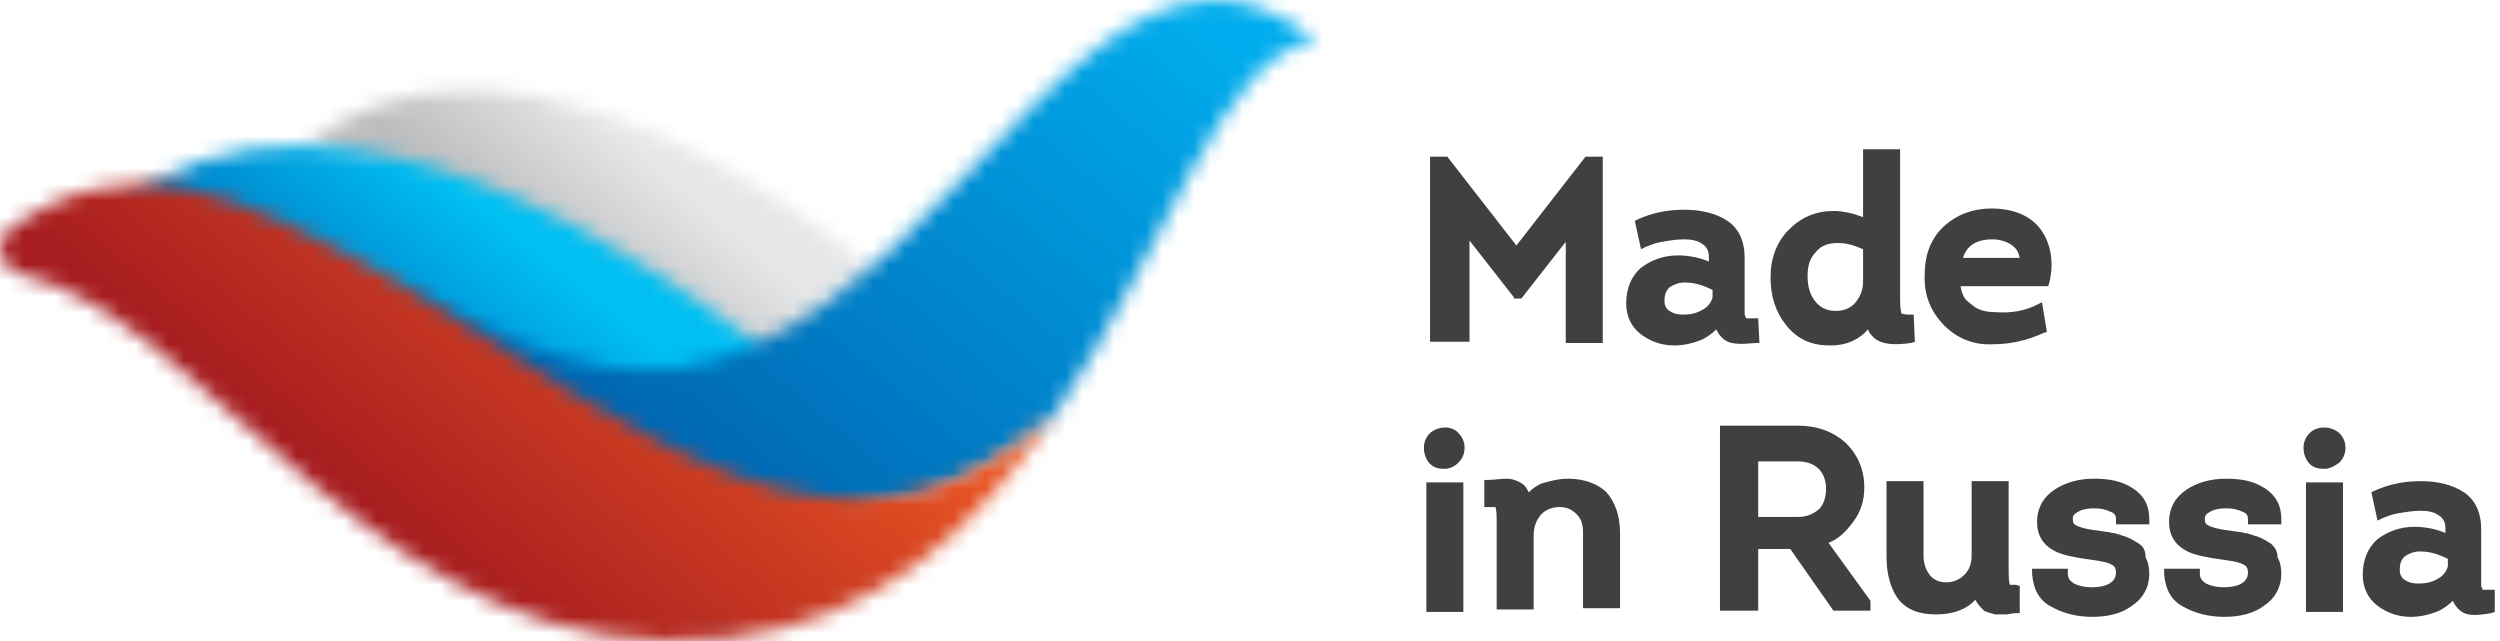 <svg width="156" height="40" viewBox="0 0 156 40" fill="none" xmlns="http://www.w3.org/2000/svg">
<mask id="mask0_76_112" style="mask-type:luminance" maskUnits="userSpaceOnUse" x="18" y="5" width="41" height="27">
<path d="M29.418 5.62C25.723 5.62 22.181 6.621 18.948 9.161C27.801 9.7 34.422 22.017 44.43 31.179C48.125 34.566 60.135 21.633 58.056 19.785C52.513 14.781 40.504 5.62 29.418 5.62Z" fill="white"/>
</mask>
<g mask="url(#mask0_76_112)">
<path d="M74.454 17.552L43.198 54.813L4.783 22.556L36.038 -14.704L74.454 17.552Z" fill="url(#paint0_linear_76_112)"/>
</g>
<mask id="mask1_76_112" style="mask-type:luminance" maskUnits="userSpaceOnUse" x="7" y="9" width="44" height="31">
<path d="M18.64 9.084C14.56 9.084 10.557 10.239 7.169 13.087C18.871 13.087 27.955 33.411 45.2 39.416L50.358 24.019C50.358 23.942 33.498 9.084 18.64 9.084Z" fill="white"/>
</mask>
<g mask="url(#mask1_76_112)">
<path d="M65.6 21.171L33.113 59.971L-8.15 27.252L24.414 -11.471L65.6 21.171Z" fill="url(#paint1_linear_76_112)"/>
</g>
<mask id="mask2_76_112" style="mask-type:luminance" maskUnits="userSpaceOnUse" x="24" y="0" width="59" height="33">
<path d="M41.889 23.018C36.038 23.711 30.111 20.555 24.337 17.398C37.193 31.41 52.898 37.645 65.754 25.944C72.76 15.628 76.224 3.233 82.152 2.54C79.919 0.77 77.841 0 75.839 0C65.062 0 56.593 21.248 41.889 23.018Z" fill="white"/>
</mask>
<g mask="url(#mask2_76_112)">
<path d="M100.705 15.551L58.287 66.052L5.861 22.095L48.202 -28.484L100.705 15.551Z" fill="url(#paint2_linear_76_112)"/>
</g>
<mask id="mask3_76_112" style="mask-type:luminance" maskUnits="userSpaceOnUse" x="0" y="11" width="66" height="29">
<path d="M4.783 12.087C3.397 12.549 2.011 13.241 0.626 14.242C-0.452 15.089 -0.067 16.783 1.242 17.091C13.251 19.785 23.875 42.341 45.508 39.801C54.977 38.723 61.135 32.718 65.754 25.867C52.898 37.568 40.658 27.56 24.337 17.322C19.795 14.858 15.253 12.318 10.865 11.625C10.095 11.548 9.325 11.471 8.632 11.471C7.169 11.548 5.861 11.779 4.783 12.087Z" fill="white"/>
</mask>
<g mask="url(#mask3_76_112)">
<path d="M80.92 24.327L38.348 74.983L-15.695 29.639L26.877 -21.094L80.92 24.327Z" fill="url(#paint3_linear_76_112)"/>
</g>
<path d="M94.47 18.553L91.698 15.012V21.325H89.235V9.777H90.312L94.624 15.32L98.935 9.777H100.012V21.402H97.703V15.089L94.931 18.63H94.47V18.553ZM107.403 21.017C107.249 20.863 107.172 20.709 107.095 20.555C106.864 20.786 106.556 21.017 106.248 21.171C105.709 21.402 105.093 21.556 104.478 21.556C103.708 21.556 103.015 21.325 102.399 20.863C101.783 20.401 101.475 19.708 101.475 18.938C101.475 18.014 101.783 17.245 102.399 16.706C103.015 16.244 103.785 15.936 104.708 15.936C105.401 15.936 106.094 16.09 106.633 16.321V16.013C106.633 15.628 106.479 15.397 106.248 15.243C105.94 15.012 105.555 14.935 105.093 14.935C104.631 14.935 104.17 15.012 103.708 15.089C103.246 15.166 102.938 15.32 102.707 15.397L102.399 15.551L102.014 13.78L102.168 13.703C103.015 13.318 103.939 13.087 105.093 13.087C106.171 13.087 107.095 13.318 107.788 13.78C108.481 14.242 108.866 15.012 108.866 16.09V19.092C108.866 19.323 108.866 19.477 108.866 19.554C108.866 19.631 108.866 19.708 108.943 19.785C108.943 19.862 108.943 19.862 109.02 19.862C109.097 19.862 109.174 19.862 109.404 19.862H109.712L109.789 21.402H109.558C108.635 21.479 107.865 21.556 107.403 21.017ZM105.17 17.63H105.093C104.708 17.63 104.401 17.784 104.17 17.937C103.939 18.168 103.862 18.399 103.862 18.784C103.862 19.015 103.939 19.246 104.17 19.4C104.401 19.554 104.631 19.631 105.016 19.631C105.478 19.631 105.863 19.554 106.248 19.323C106.556 19.169 106.787 18.861 106.864 18.553V18.091C106.248 17.784 105.709 17.63 105.17 17.63ZM116.949 21.094C116.795 20.94 116.641 20.786 116.564 20.555C116.025 21.171 115.255 21.556 114.255 21.556H114.178C113.023 21.556 112.176 21.171 111.483 20.324C110.79 19.477 110.482 18.476 110.482 17.322C110.482 16.09 110.867 15.089 111.637 14.319C112.407 13.549 113.331 13.164 114.408 13.164C115.024 13.164 115.64 13.318 116.256 13.549V9.315H118.566V18.707C118.566 19.323 118.643 19.477 118.643 19.554C118.643 19.554 118.797 19.631 119.105 19.631H119.412L119.489 21.325L119.258 21.402C118.104 21.556 117.411 21.479 116.949 21.094ZM114.716 15.166H114.639C114.101 15.166 113.639 15.32 113.331 15.705C112.946 16.09 112.792 16.552 112.792 17.245C112.792 17.86 112.946 18.399 113.254 18.784C113.562 19.169 113.947 19.4 114.562 19.4C115.024 19.4 115.486 19.246 115.794 18.861C116.102 18.476 116.256 18.091 116.256 17.552V15.551C115.717 15.32 115.255 15.166 114.716 15.166ZM121.337 20.324C120.49 19.477 120.028 18.399 120.105 17.091C120.105 15.782 120.567 14.781 121.337 14.088C122.107 13.395 123.108 13.01 124.262 13.01C125.648 13.01 126.726 13.472 127.342 14.319C127.958 15.166 128.189 16.321 127.881 17.63L127.804 17.86H122.338C122.415 18.322 122.569 18.707 122.954 18.938C123.339 19.323 123.878 19.477 124.493 19.477C125.494 19.554 126.341 19.4 127.111 19.015L127.419 18.861L127.727 20.709L127.496 20.786C126.495 21.248 125.417 21.479 124.416 21.479C123.262 21.556 122.184 21.171 121.337 20.324ZM122.492 16.09H126.033C125.956 15.782 125.879 15.551 125.571 15.32C125.263 15.089 124.801 14.935 124.339 14.935C123.339 14.935 122.723 15.32 122.492 16.09ZM89.235 27.022C89.004 27.253 88.85 27.561 88.85 27.945C88.85 28.33 89.004 28.715 89.235 28.946C89.466 29.177 89.773 29.254 90.081 29.254H90.158C90.466 29.254 90.774 29.1 91.005 28.869C91.236 28.638 91.39 28.33 91.39 27.945C91.39 27.561 91.236 27.253 91.005 27.022C90.62 26.56 89.773 26.56 89.235 27.022ZM89.004 38.184H91.313V30.101H89.004V38.184ZM97.857 29.87C97.241 29.87 96.702 30.024 96.163 30.178C95.855 30.332 95.624 30.486 95.393 30.717C95.316 30.563 95.239 30.409 95.085 30.255C94.778 30.024 94.393 29.87 94.008 29.87C93.623 29.87 93.238 29.947 92.853 29.947H92.622V31.641H92.93C93.238 31.641 93.315 31.641 93.315 31.641C93.315 31.641 93.392 31.795 93.392 32.41V38.03H95.701V33.411C95.701 32.872 95.855 32.487 96.163 32.102C96.471 31.795 96.856 31.641 97.318 31.641C97.78 31.641 98.088 31.795 98.396 32.102C98.704 32.41 98.781 32.795 98.781 33.257V37.953H101.09V33.257C101.09 32.179 100.782 31.333 100.243 30.717C99.781 30.255 98.935 29.87 97.857 29.87ZM114.101 33.873L116.718 37.491V38.107H114.408L111.714 34.258H109.712V38.107H107.326V26.56H112.176C113.408 26.56 114.408 26.945 115.178 27.637C115.948 28.407 116.333 29.331 116.333 30.409C116.333 31.256 116.102 31.949 115.64 32.564C115.178 33.18 114.716 33.642 114.101 33.873ZM109.712 32.257H112.176C112.715 32.257 113.1 32.102 113.485 31.795C113.793 31.487 113.947 31.025 113.947 30.486C113.947 30.024 113.793 29.562 113.485 29.254C113.177 28.946 112.715 28.792 112.176 28.792H109.712V32.257ZM125.802 36.491C125.494 36.491 125.417 36.491 125.417 36.491C125.417 36.491 125.34 36.337 125.34 35.721V30.024H123.031V34.643C123.031 35.182 122.877 35.567 122.569 35.875C122.261 36.183 121.876 36.337 121.414 36.337C121.029 36.337 120.644 36.183 120.413 35.875C120.182 35.567 120.028 35.182 120.028 34.643V30.024H117.719V34.72C117.719 35.798 117.95 36.645 118.412 37.337C118.951 38.03 119.72 38.338 120.798 38.338C121.876 38.338 122.723 38.03 123.262 37.414C123.262 37.491 123.339 37.491 123.339 37.568C123.493 37.799 123.647 37.953 123.801 38.107C123.955 38.184 124.185 38.261 124.493 38.338C124.57 38.338 124.724 38.338 124.801 38.338C124.955 38.338 125.032 38.338 125.186 38.338C125.34 38.338 125.571 38.261 125.802 38.261H126.033V36.568L125.802 36.491ZM133.501 33.95C133.27 33.796 133.039 33.642 132.654 33.488C132.346 33.411 132.038 33.257 131.807 33.257C131.576 33.18 131.268 33.18 130.883 33.103C130.113 33.026 129.728 32.872 129.574 32.795C129.42 32.718 129.343 32.641 129.343 32.41C129.343 32.257 129.343 32.102 129.651 31.949C129.882 31.795 130.267 31.718 130.652 31.718C131.114 31.718 131.422 31.795 131.73 31.949C131.961 32.026 132.038 32.179 132.038 32.41V32.718H134.116V32.41C134.116 31.564 133.809 30.948 133.116 30.486C132.423 30.024 131.653 29.87 130.652 29.87C129.728 29.87 128.882 30.101 128.189 30.563C127.496 31.025 127.111 31.718 127.111 32.564C127.111 33.411 127.496 34.027 128.266 34.412C128.728 34.643 129.497 34.797 130.652 34.951C131.191 35.028 131.576 35.105 131.807 35.259C131.961 35.336 132.038 35.49 132.038 35.721C132.038 35.952 131.961 36.645 130.498 36.645C130.113 36.645 129.728 36.568 129.42 36.414C129.189 36.26 129.035 36.106 129.035 35.798V35.49H126.803V35.798C126.88 36.799 127.265 37.491 128.035 37.876C128.728 38.261 129.574 38.492 130.575 38.492C131.576 38.492 132.423 38.261 133.039 37.799C133.732 37.337 134.116 36.645 134.116 35.798C134.116 35.413 134.039 35.028 133.885 34.797C133.885 34.335 133.732 34.104 133.501 33.95ZM141.738 33.95C141.507 33.796 141.276 33.642 140.891 33.488C140.583 33.411 140.275 33.257 140.044 33.257C139.813 33.18 139.505 33.18 139.12 33.103C138.351 33.026 137.966 32.872 137.812 32.795C137.658 32.718 137.581 32.641 137.581 32.41C137.581 32.257 137.581 32.102 137.889 31.949C138.12 31.795 138.505 31.718 138.889 31.718C139.351 31.718 139.659 31.795 139.967 31.949C140.198 32.026 140.275 32.179 140.275 32.41V32.718H142.354V32.41C142.354 31.564 142.046 30.948 141.353 30.486C140.66 30.024 139.89 29.87 138.889 29.87C137.966 29.87 137.119 30.101 136.426 30.563C135.733 31.025 135.348 31.718 135.348 32.564C135.348 33.411 135.733 34.027 136.503 34.412C136.965 34.643 137.735 34.797 138.889 34.951C139.428 35.028 139.813 35.105 140.044 35.259C140.198 35.336 140.275 35.49 140.275 35.721C140.275 35.952 140.198 36.645 138.736 36.645C138.351 36.645 137.966 36.568 137.658 36.414C137.427 36.26 137.273 36.106 137.273 35.798V35.49H135.04V35.798C135.117 36.799 135.502 37.491 136.272 37.876C136.965 38.261 137.812 38.492 138.812 38.492C139.813 38.492 140.66 38.261 141.276 37.799C141.969 37.337 142.354 36.645 142.354 35.798C142.354 35.413 142.277 35.028 142.123 34.797C142.123 34.335 141.892 34.104 141.738 33.95ZM143.893 38.184H146.203V30.101H143.893V38.184ZM144.124 27.022C143.893 27.253 143.739 27.561 143.739 27.945C143.739 28.33 143.893 28.715 144.124 28.946C144.355 29.177 144.663 29.254 144.971 29.254H145.048C145.356 29.254 145.664 29.1 145.972 28.869C146.203 28.638 146.357 28.33 146.357 27.945C146.357 27.561 146.203 27.253 145.972 27.022C145.433 26.56 144.586 26.56 144.124 27.022ZM155.672 38.184L155.441 38.261C154.517 38.415 153.824 38.492 153.363 37.953C153.209 37.799 153.132 37.645 153.055 37.491C152.824 37.722 152.516 37.953 152.208 38.107C151.669 38.338 151.053 38.492 150.437 38.492C149.667 38.492 148.974 38.261 148.359 37.799C147.743 37.337 147.435 36.645 147.435 35.875C147.435 34.951 147.743 34.181 148.359 33.642C148.974 33.18 149.744 32.872 150.668 32.872C151.361 32.872 152.054 33.026 152.593 33.257V32.949C152.593 32.564 152.439 32.334 152.208 32.179C151.9 31.949 151.515 31.872 151.053 31.872C150.591 31.872 150.129 31.949 149.667 32.026C149.205 32.102 148.897 32.257 148.666 32.334L148.359 32.487L147.974 30.717L148.128 30.64C148.974 30.255 149.898 30.024 151.053 30.024C152.131 30.024 153.055 30.255 153.747 30.717C154.44 31.179 154.825 31.949 154.825 33.026V36.029C154.825 36.26 154.825 36.414 154.825 36.491C154.825 36.568 154.825 36.645 154.902 36.722C154.902 36.799 154.902 36.799 154.979 36.799C155.056 36.799 155.133 36.799 155.364 36.799H155.672V38.184ZM151.053 34.412H150.976C150.591 34.412 150.283 34.566 150.052 34.72C149.821 34.951 149.744 35.182 149.744 35.567C149.744 35.798 149.821 36.029 150.052 36.183C150.283 36.337 150.514 36.414 150.899 36.414C151.361 36.414 151.746 36.337 152.131 36.106C152.439 35.952 152.67 35.644 152.747 35.336V34.874C152.131 34.566 151.592 34.412 151.053 34.412Z" fill="#404041"/>
<defs>
<linearGradient id="paint0_linear_76_112" x1="45.002" y1="13.601" x2="39.246" y2="20.461" gradientUnits="userSpaceOnUse">
<stop stop-color="#E6E7E8"/>
<stop offset="1" stop-color="#BBBDBF"/>
</linearGradient>
<linearGradient id="paint1_linear_76_112" x1="34.931" y1="16.855" x2="28.699" y2="24.724" gradientUnits="userSpaceOnUse">
<stop stop-color="#00BFF2"/>
<stop offset="1" stop-color="#0088CF"/>
</linearGradient>
<linearGradient id="paint2_linear_76_112" x1="71.11" y1="-2.466" x2="43.813" y2="30.066" gradientUnits="userSpaceOnUse">
<stop stop-color="#00ADEE"/>
<stop offset="1" stop-color="#0066B2"/>
</linearGradient>
<linearGradient id="paint3_linear_76_112" x1="45.34" y1="11.795" x2="25.941" y2="34.913" gradientUnits="userSpaceOnUse">
<stop stop-color="#F05A22"/>
<stop offset="1" stop-color="#A61C20"/>
</linearGradient>
</defs>
</svg>

